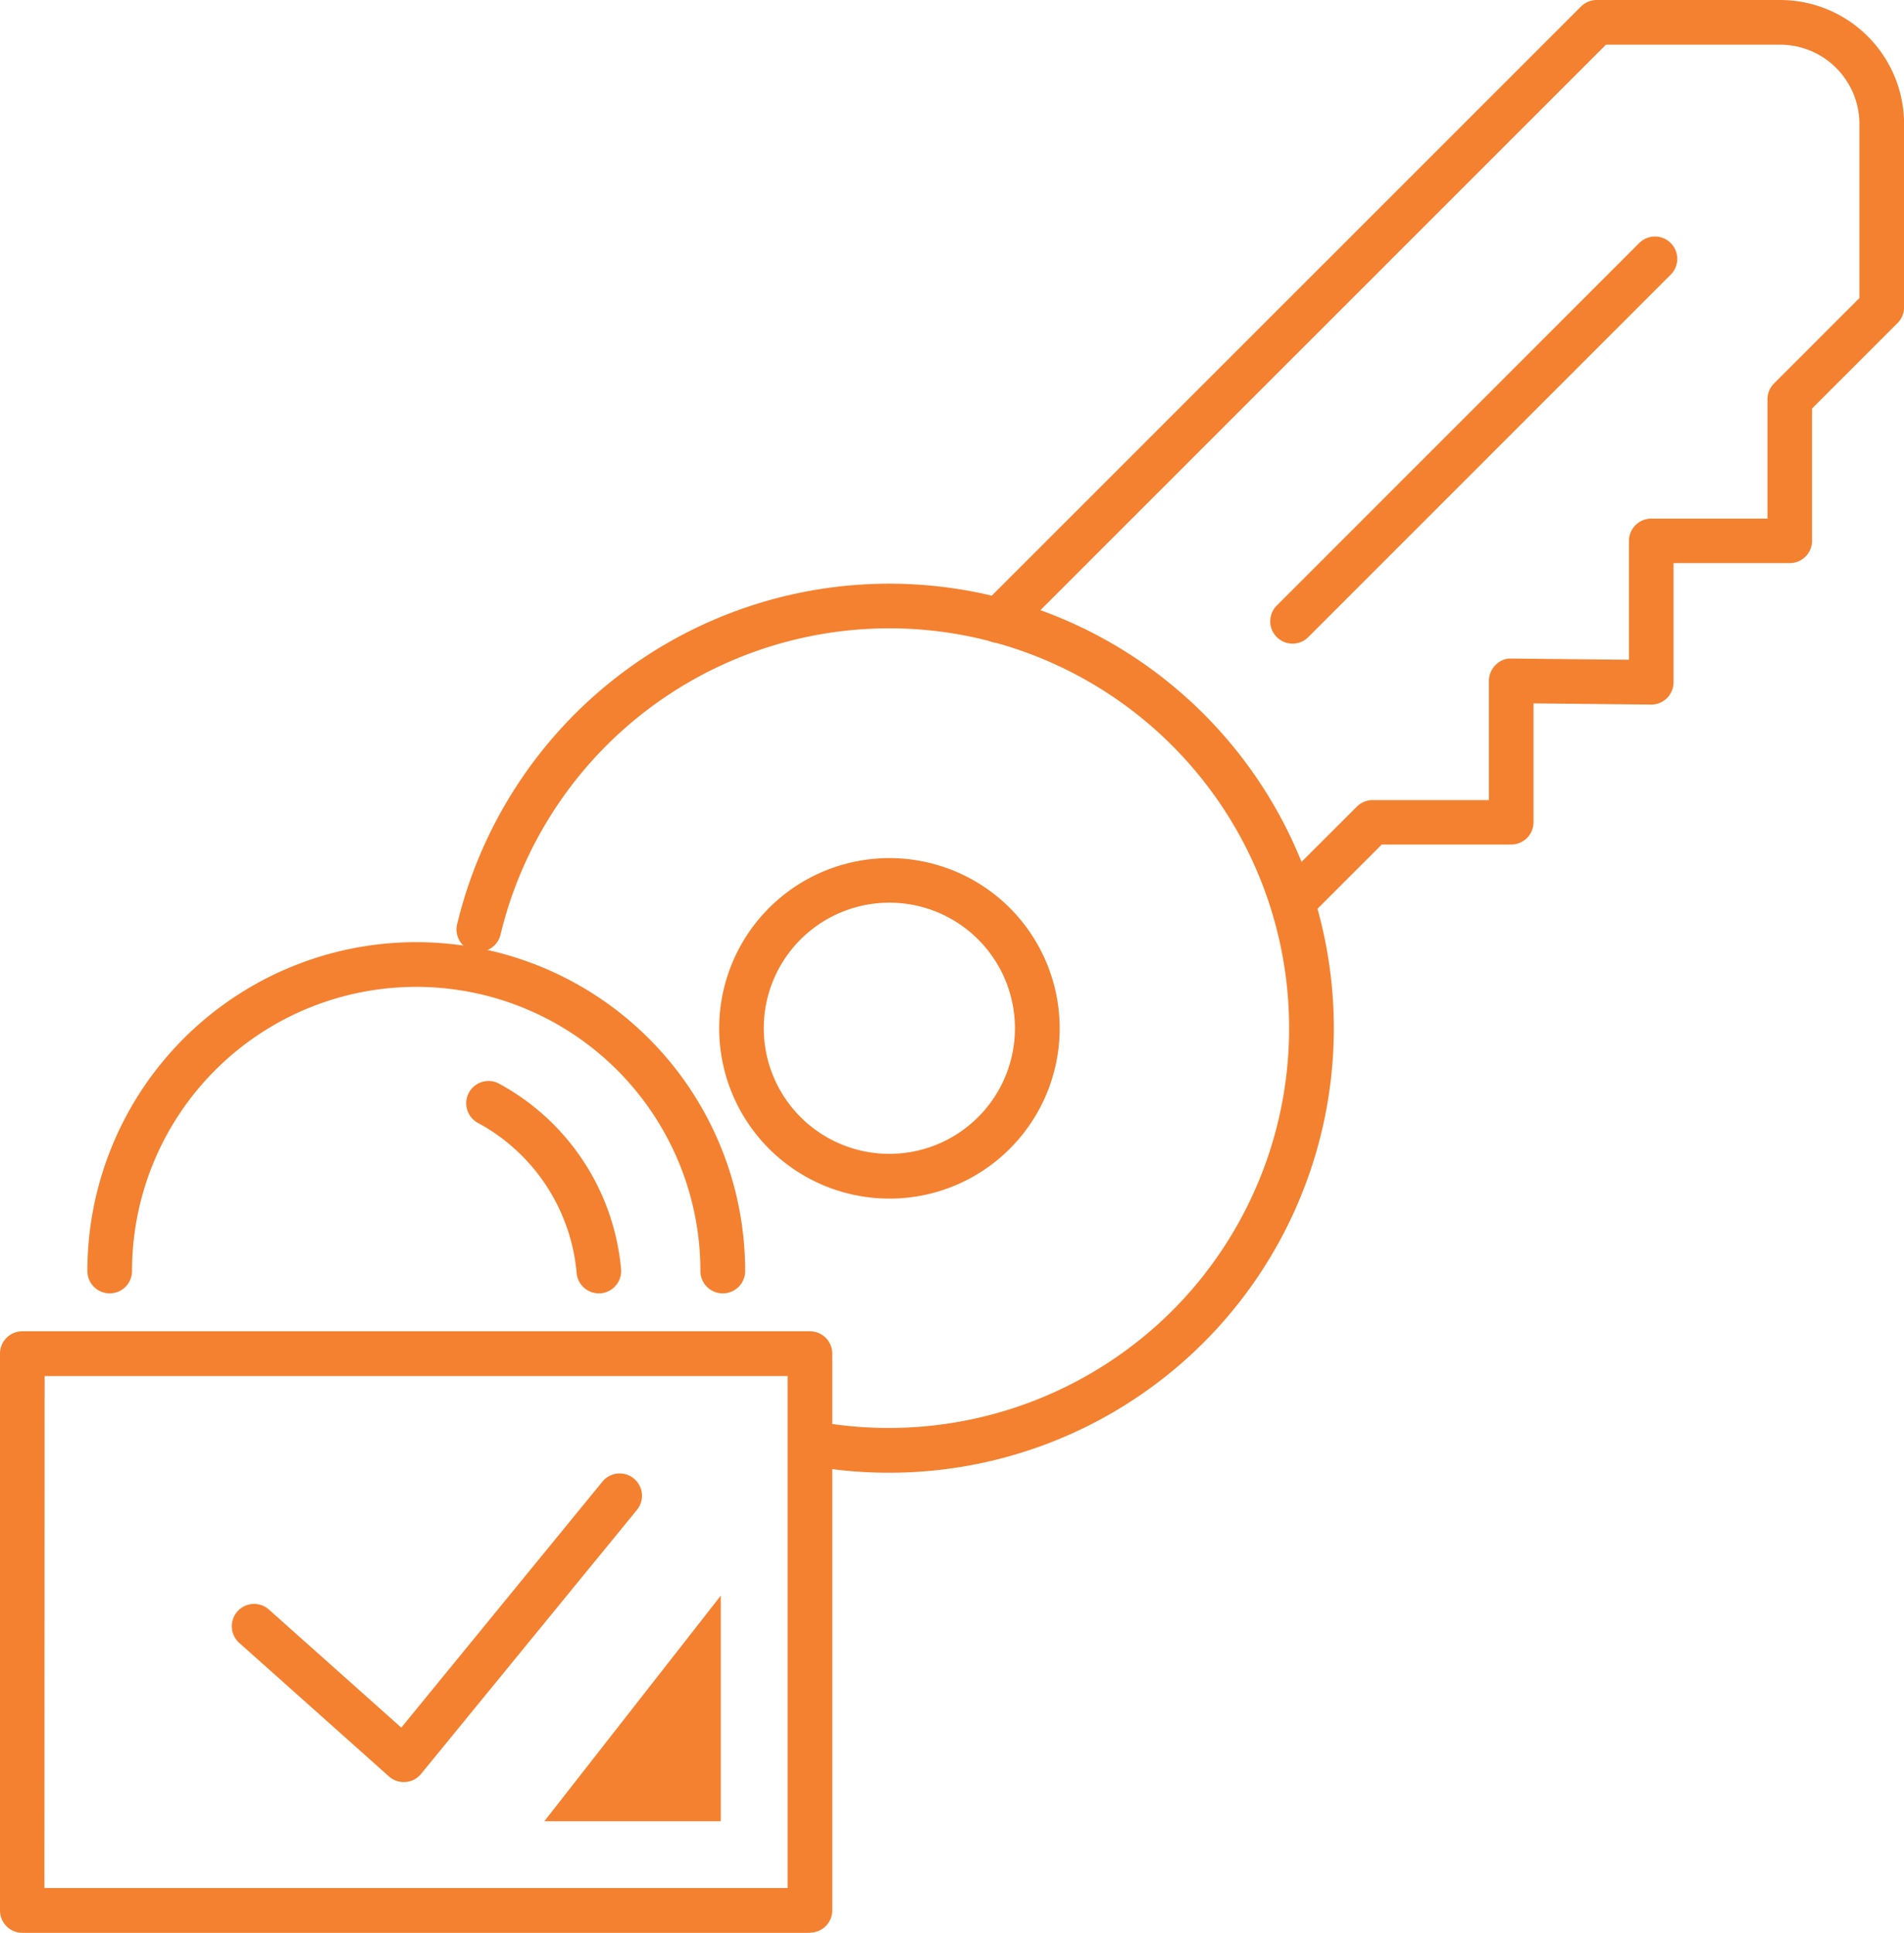 <?xml version="1.0" encoding="UTF-8"?>
<svg xmlns="http://www.w3.org/2000/svg" xmlns:xlink="http://www.w3.org/1999/xlink" id="icona-servizi-3" width="68.893" height="69.934" viewBox="0 0 68.893 69.934">
  <defs>
    <clipPath id="clip-path">
      <rect id="Rettangolo_66" data-name="Rettangolo 66" width="68.893" height="69.934" fill="#f48130"></rect>
    </clipPath>
  </defs>
  <g id="Raggruppa_28277" data-name="Raggruppa 28277">
    <g id="Raggruppa_28276" data-name="Raggruppa 28276" clip-path="url(#clip-path)">
      <path id="Tracciato_213" data-name="Tracciato 213" d="M21.808,110.22a.808.808,0,0,1-.538-.205l-5.417-4.831a.807.807,0,0,1,1.075-1.205l4.788,4.27,7.277-8.9a.807.807,0,0,1,1.25,1.022l-7.811,9.552a.807.807,0,0,1-.561.294l-.064,0" transform="translate(-7.196 -45.74)" fill="#f48130"></path>
      <path id="Tracciato_214" data-name="Tracciato 214" d="M29.311,111.265H.807A.807.807,0,0,1,0,110.458V90.312A.807.807,0,0,1,.807,89.5h28.5a.808.808,0,0,1,.807.807v20.145a.808.808,0,0,1-.807.807m-27.7-1.615H28.5V91.12H1.615Z" transform="translate(0 -41.331)" fill="#f48130"></path>
      <path id="Tracciato_215" data-name="Tracciato 215" d="M28.862,76.046a.808.808,0,0,1-.807-.807,10.283,10.283,0,0,0-20.566,0,.807.807,0,1,1-1.615,0,11.9,11.9,0,0,1,23.8,0,.807.807,0,0,1-.807.807" transform="translate(-2.712 -29.249)" fill="#f48130"></path>
      <path id="Tracciato_216" data-name="Tracciato 216" d="M46.32,71.418a15.914,15.914,0,0,1-2.424-.185.807.807,0,1,1,.245-1.6,14.528,14.528,0,0,0,12.436-4.069A14.468,14.468,0,1,0,32.28,51.95a.807.807,0,1,1-1.57-.376A16.084,16.084,0,1,1,46.32,71.418" transform="translate(-14.17 -18.131)" fill="#f48130"></path>
      <path id="Tracciato_217" data-name="Tracciato 217" d="M77.1,33.43a.807.807,0,0,1-.571-1.378L79.4,29.185a.807.807,0,0,1,.571-.236h4.207V24.636a.807.807,0,0,1,.24-.574.747.747,0,0,1,.576-.234l4.251.044v-4.3a.807.807,0,0,1,.807-.807l4.205,0V14.447a.808.808,0,0,1,.236-.571l3.091-3.093V4.49a2.874,2.874,0,0,0-2.875-2.874H88.414L67,23.026a.807.807,0,0,1-1.142-1.142L87.509.237A.808.808,0,0,1,88.08,0h6.628A4.488,4.488,0,0,1,99.2,4.49v6.628a.808.808,0,0,1-.236.571L95.87,14.782v4.785a.807.807,0,0,1-.807.807l-4.205,0v4.313a.808.808,0,0,1-.815.807l-4.251-.044v4.3a.808.808,0,0,1-.807.807H80.3l-2.63,2.63a.8.8,0,0,1-.571.236" transform="translate(-30.304 0)" fill="#f48130"></path>
      <path id="Tracciato_218" data-name="Tracciato 218" d="M86.2,30.63a.807.807,0,0,1-.571-1.378L98.742,16.137a.807.807,0,0,1,1.142,1.142L86.769,30.394a.8.8,0,0,1-.571.236" transform="translate(-39.431 -7.342)" fill="#f48130"></path>
      <path id="Tracciato_219" data-name="Tracciato 219" d="M54.494,70.005a6.16,6.16,0,1,1,4.358-1.8,6.144,6.144,0,0,1-4.358,1.8m0-10.707a4.544,4.544,0,1,0,3.216,1.33,4.534,4.534,0,0,0-3.216-1.33" transform="translate(-22.318 -26.637)" fill="#f48130"></path>
      <path id="Tracciato_220" data-name="Tracciato 220" d="M36.132,80.353a.807.807,0,0,1-.8-.754,6.865,6.865,0,0,0-3.544-5.4.807.807,0,0,1,.715-1.447,8.5,8.5,0,0,1,4.44,6.743.809.809,0,0,1-.755.857l-.052,0" transform="translate(-14.469 -33.556)" fill="#f48130"></path>
      <path id="Tracciato_221" data-name="Tracciato 221" d="M42.979,107.265c-2.01,2.569-4.336,5.542-6.386,8.164h6.386Z" transform="translate(-16.898 -49.532)" fill="#f48130"></path>
    </g>
  </g>
</svg>
